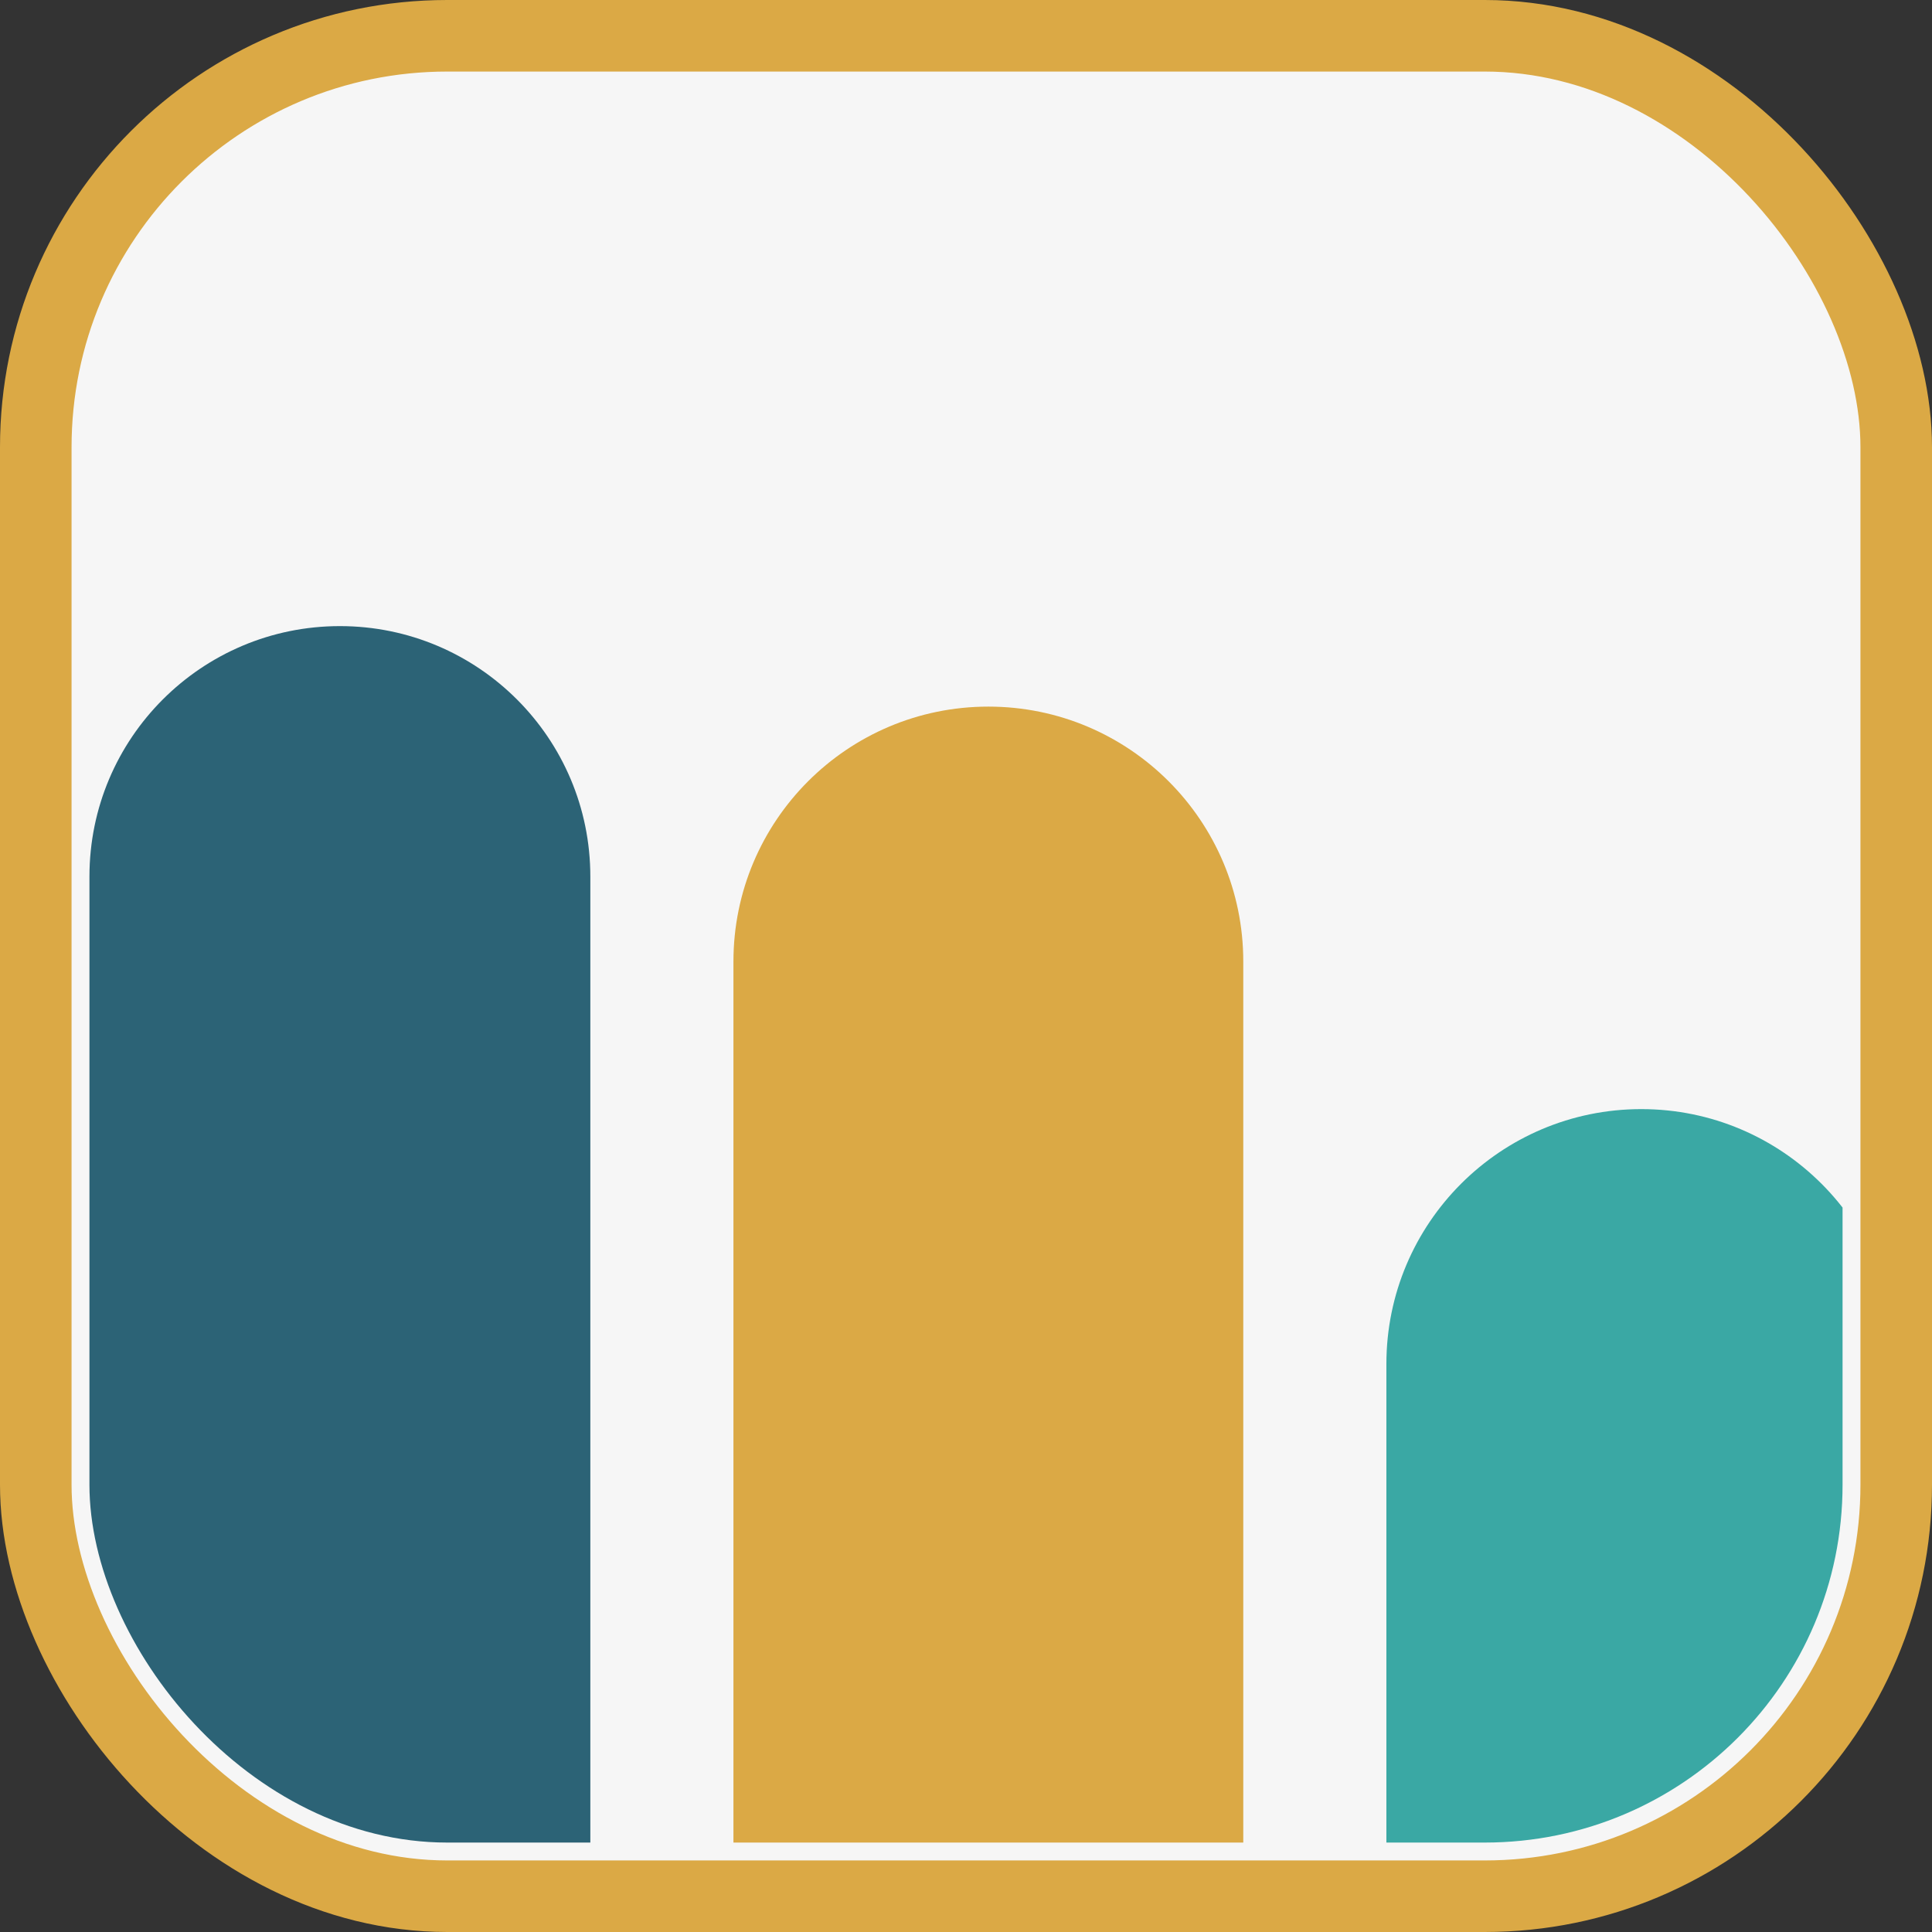 <svg width="216" height="216" viewBox="0 0 216 216" fill="none" xmlns="http://www.w3.org/2000/svg">
<rect x="0" y="0" width="216" height="216" fill="#333333" stroke="none"/>
<rect x="4" y="4" width="208" height="208" rx="46" fill="#F6F6F6" stroke="#DBA945" stroke-width="8"/>
<g clip-path="url(#clip0_51_1874)">
<path d="M10 98C10 82.536 22.536 70 38 70V70C53.464 70 66 82.536 66 98V206H10V98Z" fill="#2C6376"/>
<path d="M82 107.5C82 91.76 94.76 79 110.5 79V79C126.24 79 139 91.76 139 107.5V206H82V107.5Z" fill="#DBA945"/>
<path d="M155 152.5C155 136.76 167.76 124 183.5 124V124C199.24 124 212 136.76 212 152.5V206H155V152.5Z" fill="#3AA8A4"/>
</g>
<defs>
<clipPath id="clip0_51_1874">
<rect x="10" y="10" width="196" height="196" rx="40" fill="white"/>
</clipPath>
</defs>
</svg>
